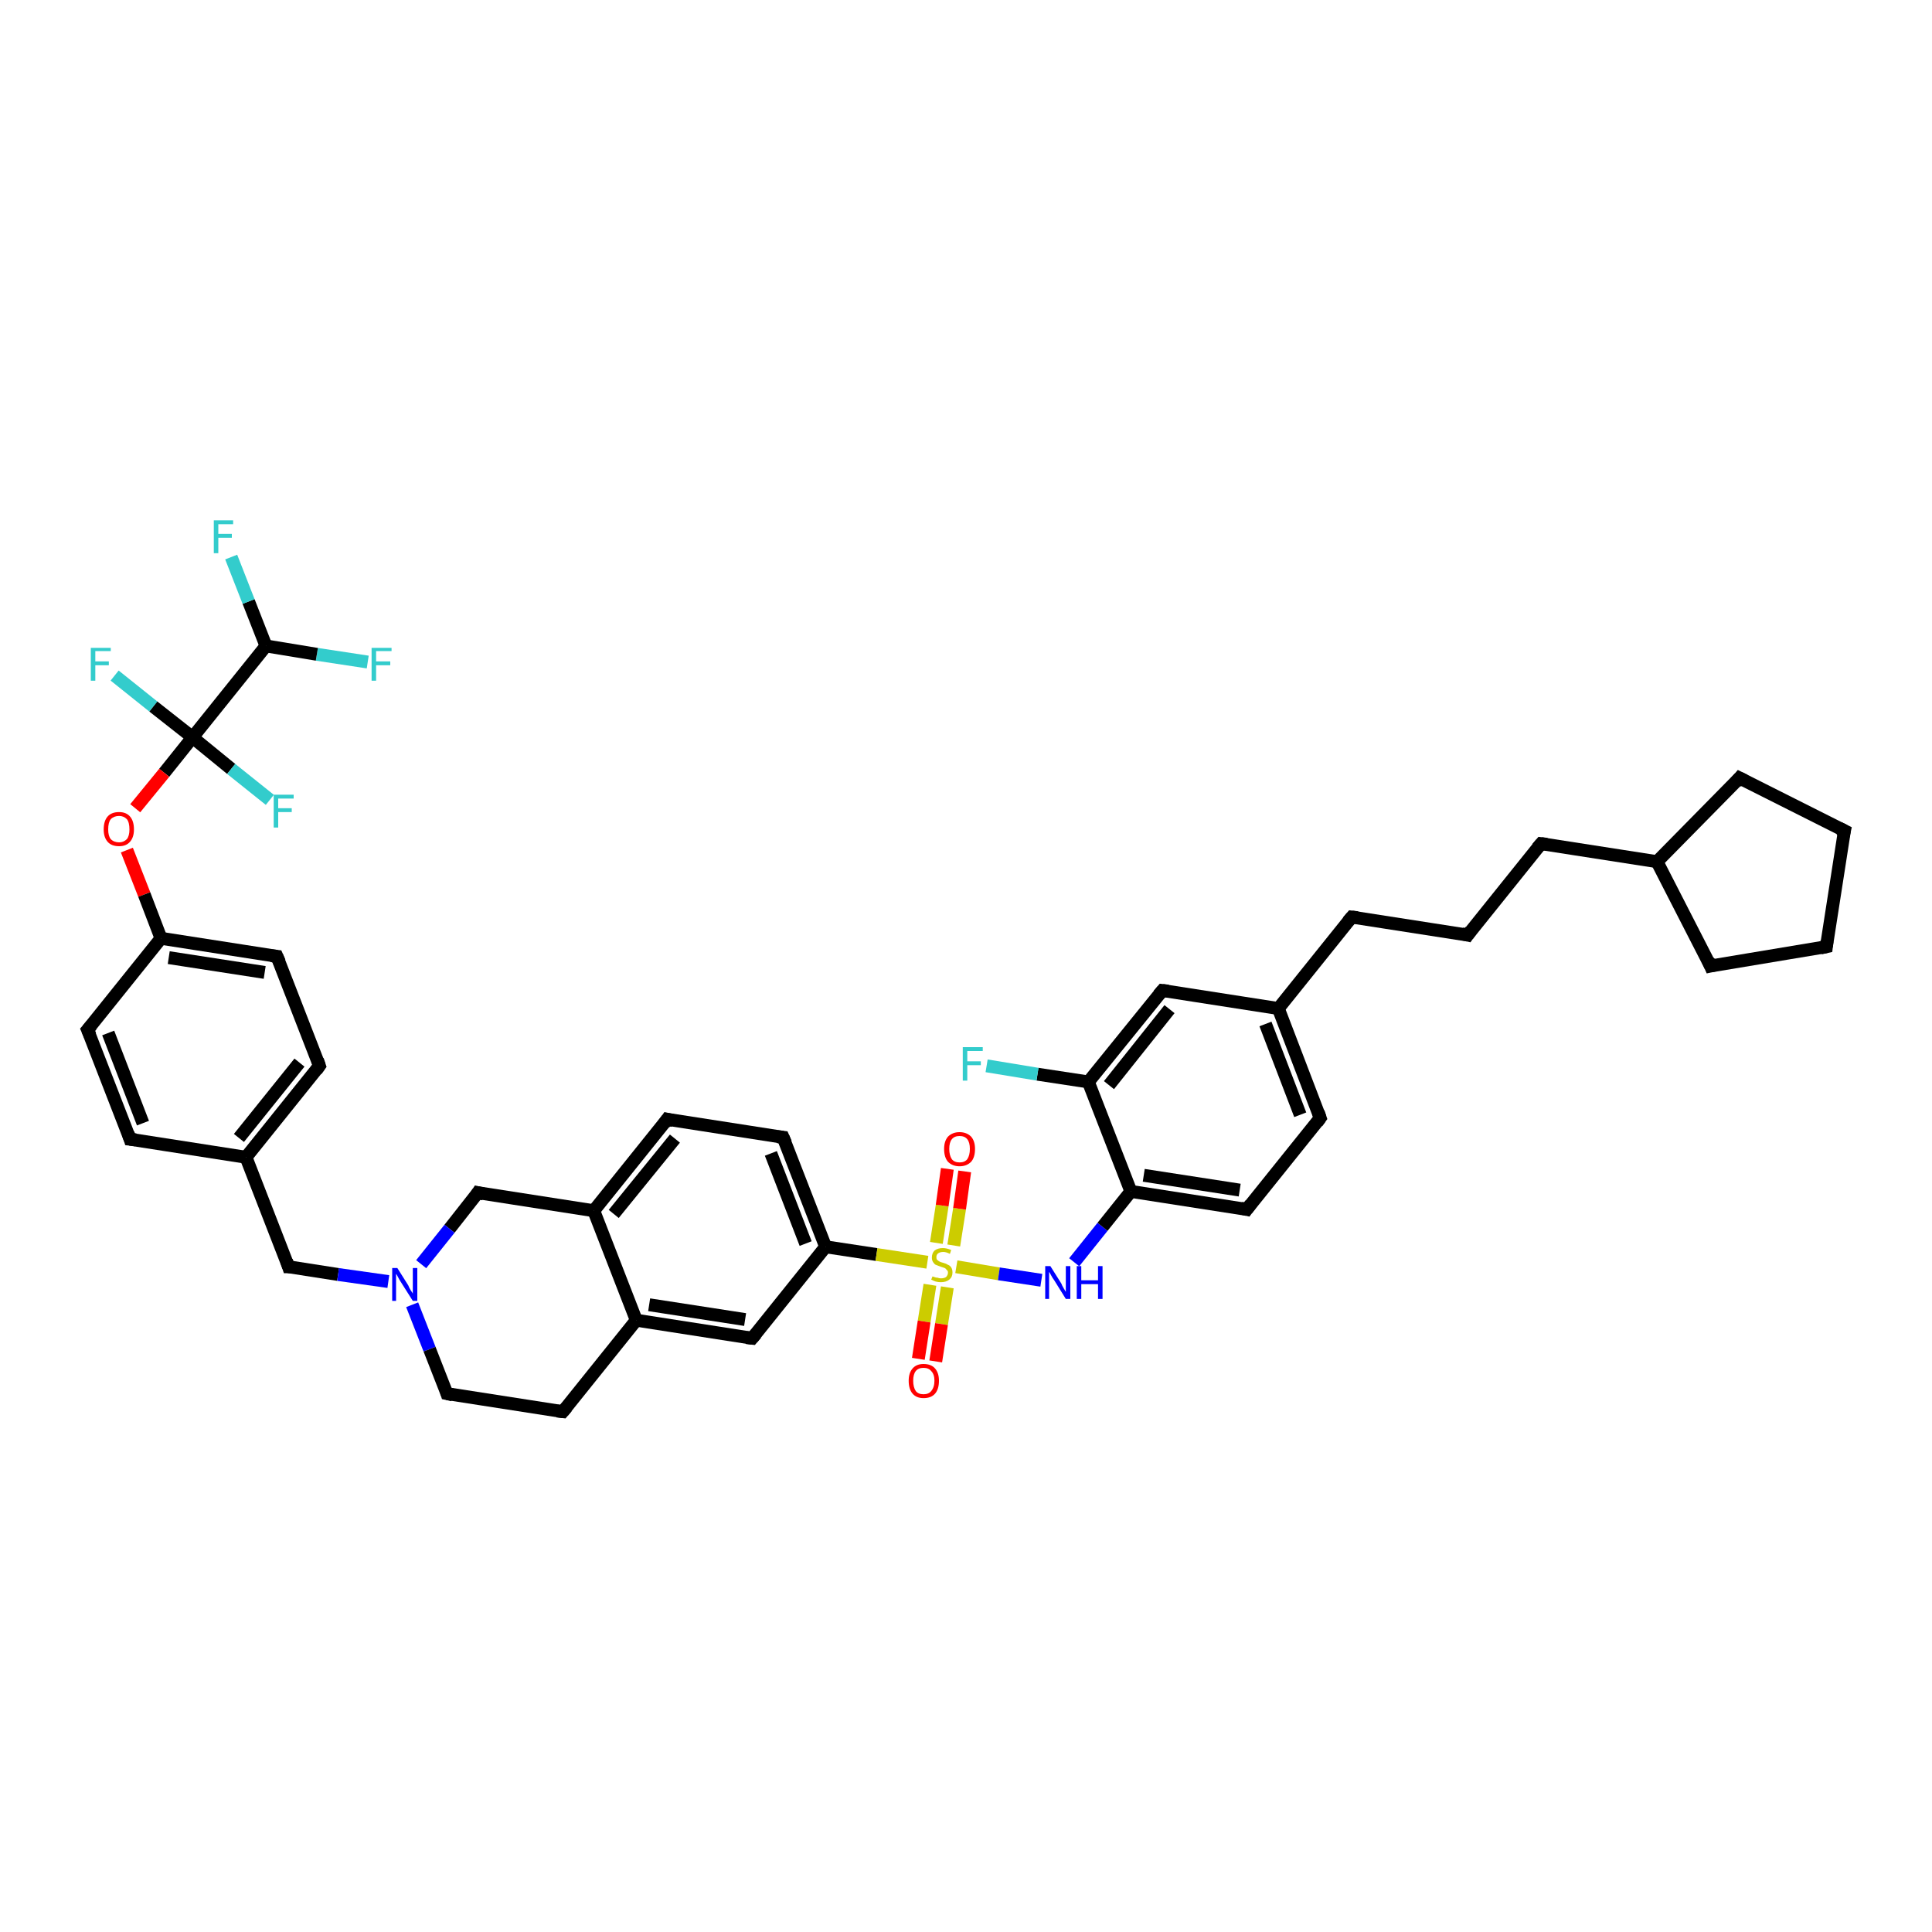 <?xml version='1.0' encoding='iso-8859-1'?>
<svg version='1.1' baseProfile='full'
              xmlns='http://www.w3.org/2000/svg'
                      xmlns:rdkit='http://www.rdkit.org/xml'
                      xmlns:xlink='http://www.w3.org/1999/xlink'
                  xml:space='preserve'
width='300px' height='300px' viewBox='0 0 300 300'>
<!-- END OF HEADER -->
<rect style='opacity:1.0;fill:#FFFFFF;stroke:none' width='300.0' height='300.0' x='0.0' y='0.0'> </rect>
<path class='bond-0 atom-0 atom-1' d='M 57.1,102.8 L 49.2,101.6' style='fill:none;fill-rule:evenodd;stroke:#33CCCC;stroke-width:2.0px;stroke-linecap:butt;stroke-linejoin:miter;stroke-opacity:1' />
<path class='bond-0 atom-0 atom-1' d='M 49.2,101.6 L 41.3,100.3' style='fill:none;fill-rule:evenodd;stroke:#000000;stroke-width:2.0px;stroke-linecap:butt;stroke-linejoin:miter;stroke-opacity:1' />
<path class='bond-1 atom-1 atom-2' d='M 41.3,100.3 L 38.6,93.4' style='fill:none;fill-rule:evenodd;stroke:#000000;stroke-width:2.0px;stroke-linecap:butt;stroke-linejoin:miter;stroke-opacity:1' />
<path class='bond-1 atom-1 atom-2' d='M 38.6,93.4 L 35.9,86.5' style='fill:none;fill-rule:evenodd;stroke:#33CCCC;stroke-width:2.0px;stroke-linecap:butt;stroke-linejoin:miter;stroke-opacity:1' />
<path class='bond-2 atom-1 atom-3' d='M 41.3,100.3 L 29.9,114.5' style='fill:none;fill-rule:evenodd;stroke:#000000;stroke-width:2.0px;stroke-linecap:butt;stroke-linejoin:miter;stroke-opacity:1' />
<path class='bond-3 atom-3 atom-4' d='M 29.9,114.5 L 35.9,119.4' style='fill:none;fill-rule:evenodd;stroke:#000000;stroke-width:2.0px;stroke-linecap:butt;stroke-linejoin:miter;stroke-opacity:1' />
<path class='bond-3 atom-3 atom-4' d='M 35.9,119.4 L 41.9,124.2' style='fill:none;fill-rule:evenodd;stroke:#33CCCC;stroke-width:2.0px;stroke-linecap:butt;stroke-linejoin:miter;stroke-opacity:1' />
<path class='bond-4 atom-3 atom-5' d='M 29.9,114.5 L 23.8,109.7' style='fill:none;fill-rule:evenodd;stroke:#000000;stroke-width:2.0px;stroke-linecap:butt;stroke-linejoin:miter;stroke-opacity:1' />
<path class='bond-4 atom-3 atom-5' d='M 23.8,109.7 L 17.8,104.9' style='fill:none;fill-rule:evenodd;stroke:#33CCCC;stroke-width:2.0px;stroke-linecap:butt;stroke-linejoin:miter;stroke-opacity:1' />
<path class='bond-5 atom-3 atom-6' d='M 29.9,114.5 L 25.5,120.0' style='fill:none;fill-rule:evenodd;stroke:#000000;stroke-width:2.0px;stroke-linecap:butt;stroke-linejoin:miter;stroke-opacity:1' />
<path class='bond-5 atom-3 atom-6' d='M 25.5,120.0 L 21.0,125.5' style='fill:none;fill-rule:evenodd;stroke:#FF0000;stroke-width:2.0px;stroke-linecap:butt;stroke-linejoin:miter;stroke-opacity:1' />
<path class='bond-6 atom-6 atom-7' d='M 19.7,132.0 L 22.4,138.9' style='fill:none;fill-rule:evenodd;stroke:#FF0000;stroke-width:2.0px;stroke-linecap:butt;stroke-linejoin:miter;stroke-opacity:1' />
<path class='bond-6 atom-6 atom-7' d='M 22.4,138.9 L 25.0,145.7' style='fill:none;fill-rule:evenodd;stroke:#000000;stroke-width:2.0px;stroke-linecap:butt;stroke-linejoin:miter;stroke-opacity:1' />
<path class='bond-7 atom-7 atom-8' d='M 25.0,145.7 L 43.0,148.5' style='fill:none;fill-rule:evenodd;stroke:#000000;stroke-width:2.0px;stroke-linecap:butt;stroke-linejoin:miter;stroke-opacity:1' />
<path class='bond-7 atom-7 atom-8' d='M 26.2,148.7 L 41.1,151.0' style='fill:none;fill-rule:evenodd;stroke:#000000;stroke-width:2.0px;stroke-linecap:butt;stroke-linejoin:miter;stroke-opacity:1' />
<path class='bond-8 atom-8 atom-9' d='M 43.0,148.5 L 49.6,165.5' style='fill:none;fill-rule:evenodd;stroke:#000000;stroke-width:2.0px;stroke-linecap:butt;stroke-linejoin:miter;stroke-opacity:1' />
<path class='bond-9 atom-9 atom-10' d='M 49.6,165.5 L 38.2,179.7' style='fill:none;fill-rule:evenodd;stroke:#000000;stroke-width:2.0px;stroke-linecap:butt;stroke-linejoin:miter;stroke-opacity:1' />
<path class='bond-9 atom-9 atom-10' d='M 46.5,165.0 L 37.1,176.7' style='fill:none;fill-rule:evenodd;stroke:#000000;stroke-width:2.0px;stroke-linecap:butt;stroke-linejoin:miter;stroke-opacity:1' />
<path class='bond-10 atom-10 atom-11' d='M 38.2,179.7 L 44.8,196.7' style='fill:none;fill-rule:evenodd;stroke:#000000;stroke-width:2.0px;stroke-linecap:butt;stroke-linejoin:miter;stroke-opacity:1' />
<path class='bond-11 atom-11 atom-12' d='M 44.8,196.7 L 52.5,197.9' style='fill:none;fill-rule:evenodd;stroke:#000000;stroke-width:2.0px;stroke-linecap:butt;stroke-linejoin:miter;stroke-opacity:1' />
<path class='bond-11 atom-11 atom-12' d='M 52.5,197.9 L 60.3,199.0' style='fill:none;fill-rule:evenodd;stroke:#0000FF;stroke-width:2.0px;stroke-linecap:butt;stroke-linejoin:miter;stroke-opacity:1' />
<path class='bond-12 atom-12 atom-13' d='M 64.0,202.6 L 66.7,209.5' style='fill:none;fill-rule:evenodd;stroke:#0000FF;stroke-width:2.0px;stroke-linecap:butt;stroke-linejoin:miter;stroke-opacity:1' />
<path class='bond-12 atom-12 atom-13' d='M 66.7,209.5 L 69.4,216.4' style='fill:none;fill-rule:evenodd;stroke:#000000;stroke-width:2.0px;stroke-linecap:butt;stroke-linejoin:miter;stroke-opacity:1' />
<path class='bond-13 atom-13 atom-14' d='M 69.4,216.4 L 87.4,219.2' style='fill:none;fill-rule:evenodd;stroke:#000000;stroke-width:2.0px;stroke-linecap:butt;stroke-linejoin:miter;stroke-opacity:1' />
<path class='bond-14 atom-14 atom-15' d='M 87.4,219.2 L 98.8,205.0' style='fill:none;fill-rule:evenodd;stroke:#000000;stroke-width:2.0px;stroke-linecap:butt;stroke-linejoin:miter;stroke-opacity:1' />
<path class='bond-15 atom-15 atom-16' d='M 98.8,205.0 L 116.8,207.8' style='fill:none;fill-rule:evenodd;stroke:#000000;stroke-width:2.0px;stroke-linecap:butt;stroke-linejoin:miter;stroke-opacity:1' />
<path class='bond-15 atom-15 atom-16' d='M 100.8,202.6 L 115.7,204.9' style='fill:none;fill-rule:evenodd;stroke:#000000;stroke-width:2.0px;stroke-linecap:butt;stroke-linejoin:miter;stroke-opacity:1' />
<path class='bond-16 atom-16 atom-17' d='M 116.8,207.8 L 128.2,193.6' style='fill:none;fill-rule:evenodd;stroke:#000000;stroke-width:2.0px;stroke-linecap:butt;stroke-linejoin:miter;stroke-opacity:1' />
<path class='bond-17 atom-17 atom-18' d='M 128.2,193.6 L 121.6,176.6' style='fill:none;fill-rule:evenodd;stroke:#000000;stroke-width:2.0px;stroke-linecap:butt;stroke-linejoin:miter;stroke-opacity:1' />
<path class='bond-17 atom-17 atom-18' d='M 125.1,193.1 L 119.7,179.1' style='fill:none;fill-rule:evenodd;stroke:#000000;stroke-width:2.0px;stroke-linecap:butt;stroke-linejoin:miter;stroke-opacity:1' />
<path class='bond-18 atom-18 atom-19' d='M 121.6,176.6 L 103.6,173.8' style='fill:none;fill-rule:evenodd;stroke:#000000;stroke-width:2.0px;stroke-linecap:butt;stroke-linejoin:miter;stroke-opacity:1' />
<path class='bond-19 atom-19 atom-20' d='M 103.6,173.8 L 92.2,188.0' style='fill:none;fill-rule:evenodd;stroke:#000000;stroke-width:2.0px;stroke-linecap:butt;stroke-linejoin:miter;stroke-opacity:1' />
<path class='bond-19 atom-19 atom-20' d='M 104.8,176.8 L 95.3,188.5' style='fill:none;fill-rule:evenodd;stroke:#000000;stroke-width:2.0px;stroke-linecap:butt;stroke-linejoin:miter;stroke-opacity:1' />
<path class='bond-20 atom-20 atom-21' d='M 92.2,188.0 L 74.2,185.2' style='fill:none;fill-rule:evenodd;stroke:#000000;stroke-width:2.0px;stroke-linecap:butt;stroke-linejoin:miter;stroke-opacity:1' />
<path class='bond-21 atom-17 atom-22' d='M 128.2,193.6 L 136.1,194.8' style='fill:none;fill-rule:evenodd;stroke:#000000;stroke-width:2.0px;stroke-linecap:butt;stroke-linejoin:miter;stroke-opacity:1' />
<path class='bond-21 atom-17 atom-22' d='M 136.1,194.8 L 144.0,196.0' style='fill:none;fill-rule:evenodd;stroke:#CCCC00;stroke-width:2.0px;stroke-linecap:butt;stroke-linejoin:miter;stroke-opacity:1' />
<path class='bond-22 atom-22 atom-23' d='M 144.4,199.5 L 143.5,205.2' style='fill:none;fill-rule:evenodd;stroke:#CCCC00;stroke-width:2.0px;stroke-linecap:butt;stroke-linejoin:miter;stroke-opacity:1' />
<path class='bond-22 atom-22 atom-23' d='M 143.5,205.2 L 142.6,211.0' style='fill:none;fill-rule:evenodd;stroke:#FF0000;stroke-width:2.0px;stroke-linecap:butt;stroke-linejoin:miter;stroke-opacity:1' />
<path class='bond-22 atom-22 atom-23' d='M 147.1,199.9 L 146.2,205.6' style='fill:none;fill-rule:evenodd;stroke:#CCCC00;stroke-width:2.0px;stroke-linecap:butt;stroke-linejoin:miter;stroke-opacity:1' />
<path class='bond-22 atom-22 atom-23' d='M 146.2,205.6 L 145.3,211.4' style='fill:none;fill-rule:evenodd;stroke:#FF0000;stroke-width:2.0px;stroke-linecap:butt;stroke-linejoin:miter;stroke-opacity:1' />
<path class='bond-23 atom-22 atom-24' d='M 148.1,193.4 L 149.0,187.7' style='fill:none;fill-rule:evenodd;stroke:#CCCC00;stroke-width:2.0px;stroke-linecap:butt;stroke-linejoin:miter;stroke-opacity:1' />
<path class='bond-23 atom-22 atom-24' d='M 149.0,187.7 L 149.8,181.9' style='fill:none;fill-rule:evenodd;stroke:#FF0000;stroke-width:2.0px;stroke-linecap:butt;stroke-linejoin:miter;stroke-opacity:1' />
<path class='bond-23 atom-22 atom-24' d='M 145.4,193.0 L 146.3,187.2' style='fill:none;fill-rule:evenodd;stroke:#CCCC00;stroke-width:2.0px;stroke-linecap:butt;stroke-linejoin:miter;stroke-opacity:1' />
<path class='bond-23 atom-22 atom-24' d='M 146.3,187.2 L 147.1,181.5' style='fill:none;fill-rule:evenodd;stroke:#FF0000;stroke-width:2.0px;stroke-linecap:butt;stroke-linejoin:miter;stroke-opacity:1' />
<path class='bond-24 atom-22 atom-25' d='M 148.5,196.7 L 155.1,197.8' style='fill:none;fill-rule:evenodd;stroke:#CCCC00;stroke-width:2.0px;stroke-linecap:butt;stroke-linejoin:miter;stroke-opacity:1' />
<path class='bond-24 atom-22 atom-25' d='M 155.1,197.8 L 161.7,198.8' style='fill:none;fill-rule:evenodd;stroke:#0000FF;stroke-width:2.0px;stroke-linecap:butt;stroke-linejoin:miter;stroke-opacity:1' />
<path class='bond-25 atom-25 atom-26' d='M 166.8,196.0 L 171.2,190.5' style='fill:none;fill-rule:evenodd;stroke:#0000FF;stroke-width:2.0px;stroke-linecap:butt;stroke-linejoin:miter;stroke-opacity:1' />
<path class='bond-25 atom-25 atom-26' d='M 171.2,190.5 L 175.6,185.0' style='fill:none;fill-rule:evenodd;stroke:#000000;stroke-width:2.0px;stroke-linecap:butt;stroke-linejoin:miter;stroke-opacity:1' />
<path class='bond-26 atom-26 atom-27' d='M 175.6,185.0 L 193.6,187.8' style='fill:none;fill-rule:evenodd;stroke:#000000;stroke-width:2.0px;stroke-linecap:butt;stroke-linejoin:miter;stroke-opacity:1' />
<path class='bond-26 atom-26 atom-27' d='M 177.6,182.5 L 192.5,184.8' style='fill:none;fill-rule:evenodd;stroke:#000000;stroke-width:2.0px;stroke-linecap:butt;stroke-linejoin:miter;stroke-opacity:1' />
<path class='bond-27 atom-27 atom-28' d='M 193.6,187.8 L 205.0,173.6' style='fill:none;fill-rule:evenodd;stroke:#000000;stroke-width:2.0px;stroke-linecap:butt;stroke-linejoin:miter;stroke-opacity:1' />
<path class='bond-28 atom-28 atom-29' d='M 205.0,173.6 L 198.5,156.6' style='fill:none;fill-rule:evenodd;stroke:#000000;stroke-width:2.0px;stroke-linecap:butt;stroke-linejoin:miter;stroke-opacity:1' />
<path class='bond-28 atom-28 atom-29' d='M 201.9,173.1 L 196.5,159.0' style='fill:none;fill-rule:evenodd;stroke:#000000;stroke-width:2.0px;stroke-linecap:butt;stroke-linejoin:miter;stroke-opacity:1' />
<path class='bond-29 atom-29 atom-30' d='M 198.5,156.6 L 209.9,142.4' style='fill:none;fill-rule:evenodd;stroke:#000000;stroke-width:2.0px;stroke-linecap:butt;stroke-linejoin:miter;stroke-opacity:1' />
<path class='bond-30 atom-30 atom-31' d='M 209.9,142.4 L 227.9,145.2' style='fill:none;fill-rule:evenodd;stroke:#000000;stroke-width:2.0px;stroke-linecap:butt;stroke-linejoin:miter;stroke-opacity:1' />
<path class='bond-31 atom-31 atom-32' d='M 227.9,145.2 L 239.3,131.0' style='fill:none;fill-rule:evenodd;stroke:#000000;stroke-width:2.0px;stroke-linecap:butt;stroke-linejoin:miter;stroke-opacity:1' />
<path class='bond-32 atom-32 atom-33' d='M 239.3,131.0 L 257.3,133.8' style='fill:none;fill-rule:evenodd;stroke:#000000;stroke-width:2.0px;stroke-linecap:butt;stroke-linejoin:miter;stroke-opacity:1' />
<path class='bond-33 atom-33 atom-34' d='M 257.3,133.8 L 270.1,120.8' style='fill:none;fill-rule:evenodd;stroke:#000000;stroke-width:2.0px;stroke-linecap:butt;stroke-linejoin:miter;stroke-opacity:1' />
<path class='bond-34 atom-34 atom-35' d='M 270.1,120.8 L 286.4,129.0' style='fill:none;fill-rule:evenodd;stroke:#000000;stroke-width:2.0px;stroke-linecap:butt;stroke-linejoin:miter;stroke-opacity:1' />
<path class='bond-35 atom-35 atom-36' d='M 286.4,129.0 L 283.6,147.0' style='fill:none;fill-rule:evenodd;stroke:#000000;stroke-width:2.0px;stroke-linecap:butt;stroke-linejoin:miter;stroke-opacity:1' />
<path class='bond-36 atom-36 atom-37' d='M 283.6,147.0 L 265.6,150.0' style='fill:none;fill-rule:evenodd;stroke:#000000;stroke-width:2.0px;stroke-linecap:butt;stroke-linejoin:miter;stroke-opacity:1' />
<path class='bond-37 atom-29 atom-38' d='M 198.5,156.6 L 180.5,153.8' style='fill:none;fill-rule:evenodd;stroke:#000000;stroke-width:2.0px;stroke-linecap:butt;stroke-linejoin:miter;stroke-opacity:1' />
<path class='bond-38 atom-38 atom-39' d='M 180.5,153.8 L 169.0,168.0' style='fill:none;fill-rule:evenodd;stroke:#000000;stroke-width:2.0px;stroke-linecap:butt;stroke-linejoin:miter;stroke-opacity:1' />
<path class='bond-38 atom-38 atom-39' d='M 181.6,156.7 L 172.2,168.5' style='fill:none;fill-rule:evenodd;stroke:#000000;stroke-width:2.0px;stroke-linecap:butt;stroke-linejoin:miter;stroke-opacity:1' />
<path class='bond-39 atom-39 atom-40' d='M 169.0,168.0 L 161.1,166.8' style='fill:none;fill-rule:evenodd;stroke:#000000;stroke-width:2.0px;stroke-linecap:butt;stroke-linejoin:miter;stroke-opacity:1' />
<path class='bond-39 atom-39 atom-40' d='M 161.1,166.8 L 153.2,165.5' style='fill:none;fill-rule:evenodd;stroke:#33CCCC;stroke-width:2.0px;stroke-linecap:butt;stroke-linejoin:miter;stroke-opacity:1' />
<path class='bond-40 atom-10 atom-41' d='M 38.2,179.7 L 20.2,176.9' style='fill:none;fill-rule:evenodd;stroke:#000000;stroke-width:2.0px;stroke-linecap:butt;stroke-linejoin:miter;stroke-opacity:1' />
<path class='bond-41 atom-41 atom-42' d='M 20.2,176.9 L 13.6,159.9' style='fill:none;fill-rule:evenodd;stroke:#000000;stroke-width:2.0px;stroke-linecap:butt;stroke-linejoin:miter;stroke-opacity:1' />
<path class='bond-41 atom-41 atom-42' d='M 22.2,174.4 L 16.8,160.4' style='fill:none;fill-rule:evenodd;stroke:#000000;stroke-width:2.0px;stroke-linecap:butt;stroke-linejoin:miter;stroke-opacity:1' />
<path class='bond-42 atom-42 atom-7' d='M 13.6,159.9 L 25.0,145.7' style='fill:none;fill-rule:evenodd;stroke:#000000;stroke-width:2.0px;stroke-linecap:butt;stroke-linejoin:miter;stroke-opacity:1' />
<path class='bond-43 atom-21 atom-12' d='M 74.2,185.2 L 69.8,190.8' style='fill:none;fill-rule:evenodd;stroke:#000000;stroke-width:2.0px;stroke-linecap:butt;stroke-linejoin:miter;stroke-opacity:1' />
<path class='bond-43 atom-21 atom-12' d='M 69.8,190.8 L 65.4,196.3' style='fill:none;fill-rule:evenodd;stroke:#0000FF;stroke-width:2.0px;stroke-linecap:butt;stroke-linejoin:miter;stroke-opacity:1' />
<path class='bond-44 atom-39 atom-26' d='M 169.0,168.0 L 175.6,185.0' style='fill:none;fill-rule:evenodd;stroke:#000000;stroke-width:2.0px;stroke-linecap:butt;stroke-linejoin:miter;stroke-opacity:1' />
<path class='bond-45 atom-20 atom-15' d='M 92.2,188.0 L 98.8,205.0' style='fill:none;fill-rule:evenodd;stroke:#000000;stroke-width:2.0px;stroke-linecap:butt;stroke-linejoin:miter;stroke-opacity:1' />
<path class='bond-46 atom-37 atom-33' d='M 265.6,150.0 L 257.3,133.8' style='fill:none;fill-rule:evenodd;stroke:#000000;stroke-width:2.0px;stroke-linecap:butt;stroke-linejoin:miter;stroke-opacity:1' />
<path d='M 42.1,148.4 L 43.0,148.5 L 43.4,149.4' style='fill:none;stroke:#000000;stroke-width:2.0px;stroke-linecap:butt;stroke-linejoin:miter;stroke-opacity:1;' />
<path d='M 49.3,164.6 L 49.6,165.5 L 49.1,166.2' style='fill:none;stroke:#000000;stroke-width:2.0px;stroke-linecap:butt;stroke-linejoin:miter;stroke-opacity:1;' />
<path d='M 44.5,195.8 L 44.8,196.7 L 45.2,196.7' style='fill:none;stroke:#000000;stroke-width:2.0px;stroke-linecap:butt;stroke-linejoin:miter;stroke-opacity:1;' />
<path d='M 69.3,216.1 L 69.4,216.4 L 70.3,216.6' style='fill:none;stroke:#000000;stroke-width:2.0px;stroke-linecap:butt;stroke-linejoin:miter;stroke-opacity:1;' />
<path d='M 86.5,219.1 L 87.4,219.2 L 88.0,218.5' style='fill:none;stroke:#000000;stroke-width:2.0px;stroke-linecap:butt;stroke-linejoin:miter;stroke-opacity:1;' />
<path d='M 115.9,207.7 L 116.8,207.8 L 117.4,207.1' style='fill:none;stroke:#000000;stroke-width:2.0px;stroke-linecap:butt;stroke-linejoin:miter;stroke-opacity:1;' />
<path d='M 122.0,177.5 L 121.6,176.6 L 120.7,176.5' style='fill:none;stroke:#000000;stroke-width:2.0px;stroke-linecap:butt;stroke-linejoin:miter;stroke-opacity:1;' />
<path d='M 104.5,174.0 L 103.6,173.8 L 103.1,174.5' style='fill:none;stroke:#000000;stroke-width:2.0px;stroke-linecap:butt;stroke-linejoin:miter;stroke-opacity:1;' />
<path d='M 75.1,185.4 L 74.2,185.2 L 74.0,185.5' style='fill:none;stroke:#000000;stroke-width:2.0px;stroke-linecap:butt;stroke-linejoin:miter;stroke-opacity:1;' />
<path d='M 192.7,187.6 L 193.6,187.8 L 194.2,187.0' style='fill:none;stroke:#000000;stroke-width:2.0px;stroke-linecap:butt;stroke-linejoin:miter;stroke-opacity:1;' />
<path d='M 204.5,174.3 L 205.0,173.6 L 204.7,172.7' style='fill:none;stroke:#000000;stroke-width:2.0px;stroke-linecap:butt;stroke-linejoin:miter;stroke-opacity:1;' />
<path d='M 209.3,143.1 L 209.9,142.4 L 210.8,142.5' style='fill:none;stroke:#000000;stroke-width:2.0px;stroke-linecap:butt;stroke-linejoin:miter;stroke-opacity:1;' />
<path d='M 227.0,145.0 L 227.9,145.2 L 228.4,144.5' style='fill:none;stroke:#000000;stroke-width:2.0px;stroke-linecap:butt;stroke-linejoin:miter;stroke-opacity:1;' />
<path d='M 238.7,131.7 L 239.3,131.0 L 240.2,131.1' style='fill:none;stroke:#000000;stroke-width:2.0px;stroke-linecap:butt;stroke-linejoin:miter;stroke-opacity:1;' />
<path d='M 269.5,121.5 L 270.1,120.8 L 270.9,121.2' style='fill:none;stroke:#000000;stroke-width:2.0px;stroke-linecap:butt;stroke-linejoin:miter;stroke-opacity:1;' />
<path d='M 285.6,128.6 L 286.4,129.0 L 286.2,129.9' style='fill:none;stroke:#000000;stroke-width:2.0px;stroke-linecap:butt;stroke-linejoin:miter;stroke-opacity:1;' />
<path d='M 283.7,146.1 L 283.6,147.0 L 282.7,147.2' style='fill:none;stroke:#000000;stroke-width:2.0px;stroke-linecap:butt;stroke-linejoin:miter;stroke-opacity:1;' />
<path d='M 266.5,149.8 L 265.6,150.0 L 265.2,149.1' style='fill:none;stroke:#000000;stroke-width:2.0px;stroke-linecap:butt;stroke-linejoin:miter;stroke-opacity:1;' />
<path d='M 181.4,153.9 L 180.5,153.8 L 179.9,154.5' style='fill:none;stroke:#000000;stroke-width:2.0px;stroke-linecap:butt;stroke-linejoin:miter;stroke-opacity:1;' />
<path d='M 21.1,177.0 L 20.2,176.9 L 19.9,176.0' style='fill:none;stroke:#000000;stroke-width:2.0px;stroke-linecap:butt;stroke-linejoin:miter;stroke-opacity:1;' />
<path d='M 14.0,160.8 L 13.6,159.9 L 14.2,159.2' style='fill:none;stroke:#000000;stroke-width:2.0px;stroke-linecap:butt;stroke-linejoin:miter;stroke-opacity:1;' />
<path class='atom-0' d='M 57.7 100.6
L 60.8 100.6
L 60.8 101.1
L 58.4 101.1
L 58.4 102.7
L 60.6 102.7
L 60.6 103.3
L 58.4 103.3
L 58.4 105.7
L 57.7 105.7
L 57.7 100.6
' fill='#33CCCC'/>
<path class='atom-2' d='M 33.2 80.8
L 36.2 80.8
L 36.2 81.4
L 33.9 81.4
L 33.9 82.9
L 36.0 82.9
L 36.0 83.5
L 33.9 83.5
L 33.9 85.9
L 33.2 85.9
L 33.2 80.8
' fill='#33CCCC'/>
<path class='atom-4' d='M 42.5 123.4
L 45.6 123.4
L 45.6 124.0
L 43.2 124.0
L 43.2 125.5
L 45.3 125.5
L 45.3 126.1
L 43.2 126.1
L 43.2 128.5
L 42.5 128.5
L 42.5 123.4
' fill='#33CCCC'/>
<path class='atom-5' d='M 14.1 100.6
L 17.2 100.6
L 17.2 101.1
L 14.8 101.1
L 14.8 102.7
L 16.9 102.7
L 16.9 103.3
L 14.8 103.3
L 14.8 105.7
L 14.1 105.7
L 14.1 100.6
' fill='#33CCCC'/>
<path class='atom-6' d='M 16.1 128.8
Q 16.1 127.5, 16.7 126.8
Q 17.3 126.1, 18.5 126.1
Q 19.6 126.1, 20.2 126.8
Q 20.8 127.5, 20.8 128.8
Q 20.8 130.0, 20.2 130.7
Q 19.6 131.4, 18.5 131.4
Q 17.3 131.4, 16.7 130.7
Q 16.1 130.0, 16.1 128.8
M 18.5 130.8
Q 19.2 130.8, 19.7 130.3
Q 20.1 129.8, 20.1 128.8
Q 20.1 127.7, 19.7 127.2
Q 19.2 126.7, 18.5 126.7
Q 17.7 126.7, 17.2 127.2
Q 16.8 127.7, 16.8 128.8
Q 16.8 129.8, 17.2 130.3
Q 17.7 130.8, 18.5 130.8
' fill='#FF0000'/>
<path class='atom-12' d='M 61.7 196.9
L 63.4 199.6
Q 63.5 199.9, 63.8 200.4
Q 64.1 200.8, 64.1 200.9
L 64.1 196.9
L 64.8 196.9
L 64.8 202.0
L 64.1 202.0
L 62.2 199.0
Q 62.0 198.7, 61.8 198.3
Q 61.6 197.9, 61.5 197.8
L 61.5 202.0
L 60.9 202.0
L 60.9 196.9
L 61.7 196.9
' fill='#0000FF'/>
<path class='atom-22' d='M 144.8 198.2
Q 144.8 198.2, 145.1 198.3
Q 145.3 198.4, 145.6 198.4
Q 145.8 198.5, 146.1 198.5
Q 146.6 198.5, 146.9 198.3
Q 147.2 198.0, 147.2 197.6
Q 147.2 197.3, 147.0 197.2
Q 146.9 197.0, 146.7 196.9
Q 146.4 196.8, 146.1 196.7
Q 145.6 196.5, 145.3 196.4
Q 145.1 196.3, 144.9 196.0
Q 144.7 195.7, 144.7 195.3
Q 144.7 194.6, 145.1 194.2
Q 145.6 193.8, 146.4 193.8
Q 147.0 193.8, 147.7 194.1
L 147.5 194.7
Q 146.9 194.4, 146.5 194.4
Q 146.0 194.4, 145.7 194.6
Q 145.4 194.8, 145.4 195.2
Q 145.4 195.5, 145.5 195.6
Q 145.7 195.8, 145.9 195.9
Q 146.1 196.0, 146.5 196.1
Q 146.9 196.2, 147.2 196.4
Q 147.5 196.5, 147.7 196.8
Q 147.9 197.1, 147.9 197.6
Q 147.9 198.3, 147.4 198.7
Q 146.9 199.1, 146.1 199.1
Q 145.7 199.1, 145.3 199.0
Q 145.0 198.9, 144.6 198.7
L 144.8 198.2
' fill='#CCCC00'/>
<path class='atom-23' d='M 141.1 214.4
Q 141.1 213.2, 141.7 212.5
Q 142.3 211.8, 143.4 211.8
Q 144.6 211.8, 145.2 212.5
Q 145.8 213.2, 145.8 214.4
Q 145.8 215.7, 145.2 216.4
Q 144.6 217.1, 143.4 217.1
Q 142.3 217.1, 141.7 216.4
Q 141.1 215.7, 141.1 214.4
M 143.4 216.5
Q 144.2 216.5, 144.6 216.0
Q 145.1 215.4, 145.1 214.4
Q 145.1 213.4, 144.6 212.9
Q 144.2 212.4, 143.4 212.4
Q 142.6 212.4, 142.2 212.9
Q 141.8 213.4, 141.8 214.4
Q 141.8 215.4, 142.2 216.0
Q 142.6 216.5, 143.4 216.5
' fill='#FF0000'/>
<path class='atom-24' d='M 146.6 178.4
Q 146.6 177.2, 147.2 176.5
Q 147.9 175.8, 149.0 175.8
Q 150.1 175.8, 150.8 176.5
Q 151.4 177.2, 151.4 178.4
Q 151.4 179.7, 150.8 180.4
Q 150.1 181.1, 149.0 181.1
Q 147.9 181.1, 147.2 180.4
Q 146.6 179.7, 146.6 178.4
M 149.0 180.5
Q 149.8 180.5, 150.2 180.0
Q 150.6 179.4, 150.6 178.4
Q 150.6 177.4, 150.2 176.9
Q 149.8 176.4, 149.0 176.4
Q 148.2 176.4, 147.8 176.9
Q 147.4 177.4, 147.4 178.4
Q 147.4 179.4, 147.8 180.0
Q 148.2 180.5, 149.0 180.5
' fill='#FF0000'/>
<path class='atom-25' d='M 163.1 196.6
L 164.8 199.3
Q 164.9 199.6, 165.2 200.1
Q 165.5 200.6, 165.5 200.6
L 165.5 196.6
L 166.2 196.6
L 166.2 201.7
L 165.5 201.7
L 163.7 198.8
Q 163.4 198.4, 163.2 198.0
Q 163.0 197.6, 162.9 197.5
L 162.9 201.7
L 162.3 201.7
L 162.3 196.6
L 163.1 196.6
' fill='#0000FF'/>
<path class='atom-25' d='M 167.2 196.6
L 167.9 196.6
L 167.9 198.8
L 170.5 198.8
L 170.5 196.6
L 171.2 196.6
L 171.2 201.7
L 170.5 201.7
L 170.5 199.4
L 167.9 199.4
L 167.9 201.7
L 167.2 201.7
L 167.2 196.6
' fill='#0000FF'/>
<path class='atom-40' d='M 149.5 162.6
L 152.6 162.6
L 152.6 163.2
L 150.2 163.2
L 150.2 164.8
L 152.3 164.8
L 152.3 165.4
L 150.2 165.4
L 150.2 167.8
L 149.5 167.8
L 149.5 162.6
' fill='#33CCCC'/>
</svg>
